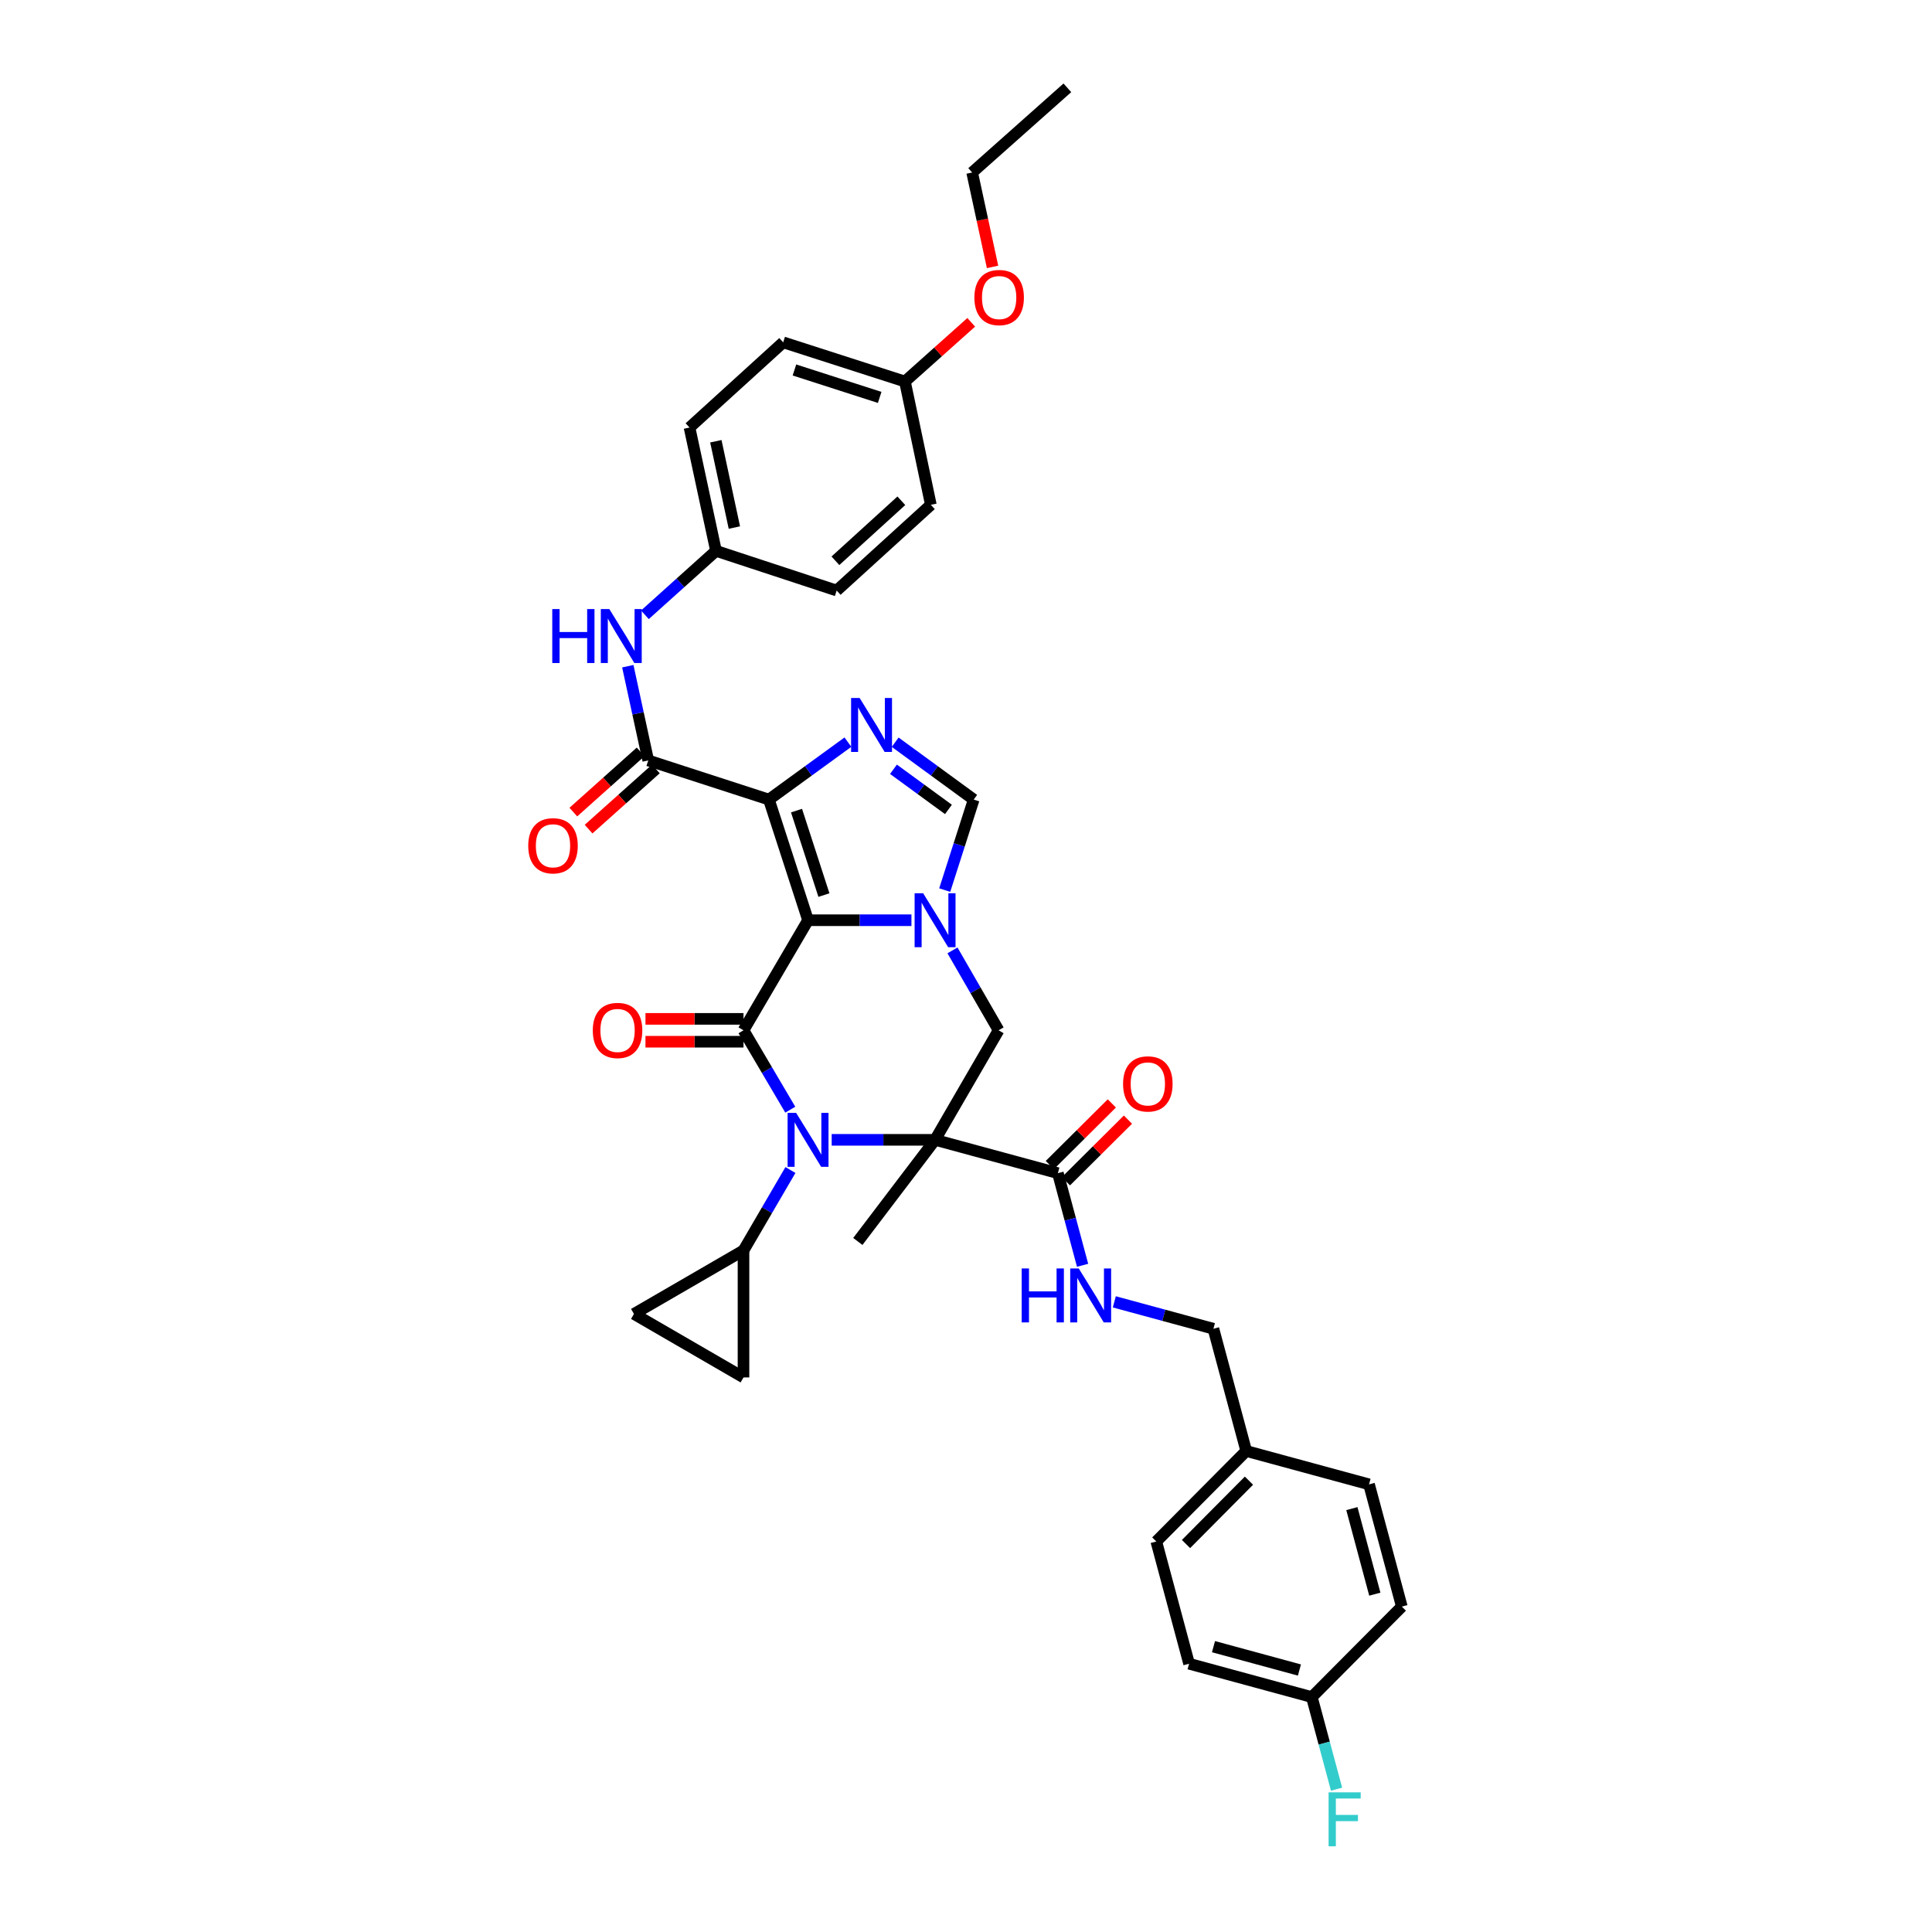 <?xml version='1.0' encoding='iso-8859-1'?>
<svg version='1.1' baseProfile='full'
              xmlns='http://www.w3.org/2000/svg'
                      xmlns:rdkit='http://www.rdkit.org/xml'
                      xmlns:xlink='http://www.w3.org/1999/xlink'
                  xml:space='preserve'
width='1000px' height='1000px' viewBox='0 0 1000 1000'>
<!-- END OF HEADER -->
<rect style='opacity:1.0;fill:#FFFFFF;stroke:none' width='1000' height='1000' x='0' y='0'> </rect>
<path class='bond-1' d='M 418.246,476.31 L 397.987,413.857' style='fill:none;fill-rule:evenodd;stroke:#000000;stroke-width:6px;stroke-linecap:butt;stroke-linejoin:miter;stroke-opacity:1' />
<path class='bond-1' d='M 426.462,463.291 L 412.281,419.574' style='fill:none;fill-rule:evenodd;stroke:#000000;stroke-width:6px;stroke-linecap:butt;stroke-linejoin:miter;stroke-opacity:1' />
<path class='bond-3' d='M 418.246,476.31 L 384.834,533.281' style='fill:none;fill-rule:evenodd;stroke:#000000;stroke-width:6px;stroke-linecap:butt;stroke-linejoin:miter;stroke-opacity:1' />
<path class='bond-4' d='M 418.246,476.31 L 445.003,476.31' style='fill:none;fill-rule:evenodd;stroke:#000000;stroke-width:6px;stroke-linecap:butt;stroke-linejoin:miter;stroke-opacity:1' />
<path class='bond-4' d='M 445.003,476.31 L 471.759,476.31' style='fill:none;fill-rule:evenodd;stroke:#0000FF;stroke-width:6px;stroke-linecap:butt;stroke-linejoin:miter;stroke-opacity:1' />
<path class='bond-0' d='M 483.992,589.976 L 516.872,533.281' style='fill:none;fill-rule:evenodd;stroke:#000000;stroke-width:6px;stroke-linecap:butt;stroke-linejoin:miter;stroke-opacity:1' />
<path class='bond-9' d='M 483.992,589.976 L 547.557,607.231' style='fill:none;fill-rule:evenodd;stroke:#000000;stroke-width:6px;stroke-linecap:butt;stroke-linejoin:miter;stroke-opacity:1' />
<path class='bond-18' d='M 483.992,589.976 L 444.013,642.576' style='fill:none;fill-rule:evenodd;stroke:#000000;stroke-width:6px;stroke-linecap:butt;stroke-linejoin:miter;stroke-opacity:1' />
<path class='bond-37' d='M 483.992,589.976 L 457.236,589.976' style='fill:none;fill-rule:evenodd;stroke:#000000;stroke-width:6px;stroke-linecap:butt;stroke-linejoin:miter;stroke-opacity:1' />
<path class='bond-37' d='M 457.236,589.976 L 430.479,589.976' style='fill:none;fill-rule:evenodd;stroke:#0000FF;stroke-width:6px;stroke-linecap:butt;stroke-linejoin:miter;stroke-opacity:1' />
<path class='bond-5' d='M 397.987,413.857 L 418.434,398.993' style='fill:none;fill-rule:evenodd;stroke:#000000;stroke-width:6px;stroke-linecap:butt;stroke-linejoin:miter;stroke-opacity:1' />
<path class='bond-5' d='M 418.434,398.993 L 438.881,384.13' style='fill:none;fill-rule:evenodd;stroke:#0000FF;stroke-width:6px;stroke-linecap:butt;stroke-linejoin:miter;stroke-opacity:1' />
<path class='bond-6' d='M 397.987,413.857 L 335.527,393.598' style='fill:none;fill-rule:evenodd;stroke:#000000;stroke-width:6px;stroke-linecap:butt;stroke-linejoin:miter;stroke-opacity:1' />
<path class='bond-2' d='M 409.048,574.369 L 396.941,553.825' style='fill:none;fill-rule:evenodd;stroke:#0000FF;stroke-width:6px;stroke-linecap:butt;stroke-linejoin:miter;stroke-opacity:1' />
<path class='bond-2' d='M 396.941,553.825 L 384.834,533.281' style='fill:none;fill-rule:evenodd;stroke:#000000;stroke-width:6px;stroke-linecap:butt;stroke-linejoin:miter;stroke-opacity:1' />
<path class='bond-10' d='M 409.13,605.595 L 396.982,626.409' style='fill:none;fill-rule:evenodd;stroke:#0000FF;stroke-width:6px;stroke-linecap:butt;stroke-linejoin:miter;stroke-opacity:1' />
<path class='bond-10' d='M 396.982,626.409 L 384.834,647.223' style='fill:none;fill-rule:evenodd;stroke:#000000;stroke-width:6px;stroke-linecap:butt;stroke-linejoin:miter;stroke-opacity:1' />
<path class='bond-15' d='M 384.834,527.365 L 359.464,527.365' style='fill:none;fill-rule:evenodd;stroke:#000000;stroke-width:6px;stroke-linecap:butt;stroke-linejoin:miter;stroke-opacity:1' />
<path class='bond-15' d='M 359.464,527.365 L 334.094,527.365' style='fill:none;fill-rule:evenodd;stroke:#FF0000;stroke-width:6px;stroke-linecap:butt;stroke-linejoin:miter;stroke-opacity:1' />
<path class='bond-15' d='M 384.834,539.197 L 359.464,539.197' style='fill:none;fill-rule:evenodd;stroke:#000000;stroke-width:6px;stroke-linecap:butt;stroke-linejoin:miter;stroke-opacity:1' />
<path class='bond-15' d='M 359.464,539.197 L 334.094,539.197' style='fill:none;fill-rule:evenodd;stroke:#FF0000;stroke-width:6px;stroke-linecap:butt;stroke-linejoin:miter;stroke-opacity:1' />
<path class='bond-7' d='M 492.999,491.916 L 504.936,512.599' style='fill:none;fill-rule:evenodd;stroke:#0000FF;stroke-width:6px;stroke-linecap:butt;stroke-linejoin:miter;stroke-opacity:1' />
<path class='bond-7' d='M 504.936,512.599 L 516.872,533.281' style='fill:none;fill-rule:evenodd;stroke:#000000;stroke-width:6px;stroke-linecap:butt;stroke-linejoin:miter;stroke-opacity:1' />
<path class='bond-8' d='M 488.988,460.709 L 496.488,437.283' style='fill:none;fill-rule:evenodd;stroke:#0000FF;stroke-width:6px;stroke-linecap:butt;stroke-linejoin:miter;stroke-opacity:1' />
<path class='bond-8' d='M 496.488,437.283 L 503.989,413.857' style='fill:none;fill-rule:evenodd;stroke:#000000;stroke-width:6px;stroke-linecap:butt;stroke-linejoin:miter;stroke-opacity:1' />
<path class='bond-36' d='M 463.339,384.168 L 483.664,399.012' style='fill:none;fill-rule:evenodd;stroke:#0000FF;stroke-width:6px;stroke-linecap:butt;stroke-linejoin:miter;stroke-opacity:1' />
<path class='bond-36' d='M 483.664,399.012 L 503.989,413.857' style='fill:none;fill-rule:evenodd;stroke:#000000;stroke-width:6px;stroke-linecap:butt;stroke-linejoin:miter;stroke-opacity:1' />
<path class='bond-36' d='M 462.458,398.176 L 476.685,408.567' style='fill:none;fill-rule:evenodd;stroke:#0000FF;stroke-width:6px;stroke-linecap:butt;stroke-linejoin:miter;stroke-opacity:1' />
<path class='bond-36' d='M 476.685,408.567 L 490.913,418.958' style='fill:none;fill-rule:evenodd;stroke:#000000;stroke-width:6px;stroke-linecap:butt;stroke-linejoin:miter;stroke-opacity:1' />
<path class='bond-11' d='M 335.527,393.598 L 330.239,369.212' style='fill:none;fill-rule:evenodd;stroke:#000000;stroke-width:6px;stroke-linecap:butt;stroke-linejoin:miter;stroke-opacity:1' />
<path class='bond-11' d='M 330.239,369.212 L 324.951,344.827' style='fill:none;fill-rule:evenodd;stroke:#0000FF;stroke-width:6px;stroke-linecap:butt;stroke-linejoin:miter;stroke-opacity:1' />
<path class='bond-16' d='M 331.583,389.188 L 314.172,404.763' style='fill:none;fill-rule:evenodd;stroke:#000000;stroke-width:6px;stroke-linecap:butt;stroke-linejoin:miter;stroke-opacity:1' />
<path class='bond-16' d='M 314.172,404.763 L 296.761,420.337' style='fill:none;fill-rule:evenodd;stroke:#FF0000;stroke-width:6px;stroke-linecap:butt;stroke-linejoin:miter;stroke-opacity:1' />
<path class='bond-16' d='M 339.471,398.007 L 322.06,413.582' style='fill:none;fill-rule:evenodd;stroke:#000000;stroke-width:6px;stroke-linecap:butt;stroke-linejoin:miter;stroke-opacity:1' />
<path class='bond-16' d='M 322.06,413.582 L 304.65,429.156' style='fill:none;fill-rule:evenodd;stroke:#FF0000;stroke-width:6px;stroke-linecap:butt;stroke-linejoin:miter;stroke-opacity:1' />
<path class='bond-14' d='M 547.557,607.231 L 553.951,631.072' style='fill:none;fill-rule:evenodd;stroke:#000000;stroke-width:6px;stroke-linecap:butt;stroke-linejoin:miter;stroke-opacity:1' />
<path class='bond-14' d='M 553.951,631.072 L 560.345,654.913' style='fill:none;fill-rule:evenodd;stroke:#0000FF;stroke-width:6px;stroke-linecap:butt;stroke-linejoin:miter;stroke-opacity:1' />
<path class='bond-17' d='M 551.727,611.427 L 567.777,595.472' style='fill:none;fill-rule:evenodd;stroke:#000000;stroke-width:6px;stroke-linecap:butt;stroke-linejoin:miter;stroke-opacity:1' />
<path class='bond-17' d='M 567.777,595.472 L 583.827,579.517' style='fill:none;fill-rule:evenodd;stroke:#FF0000;stroke-width:6px;stroke-linecap:butt;stroke-linejoin:miter;stroke-opacity:1' />
<path class='bond-17' d='M 543.386,603.035 L 559.436,587.081' style='fill:none;fill-rule:evenodd;stroke:#000000;stroke-width:6px;stroke-linecap:butt;stroke-linejoin:miter;stroke-opacity:1' />
<path class='bond-17' d='M 559.436,587.081 L 575.485,571.126' style='fill:none;fill-rule:evenodd;stroke:#FF0000;stroke-width:6px;stroke-linecap:butt;stroke-linejoin:miter;stroke-opacity:1' />
<path class='bond-12' d='M 384.834,647.223 L 384.834,712.956' style='fill:none;fill-rule:evenodd;stroke:#000000;stroke-width:6px;stroke-linecap:butt;stroke-linejoin:miter;stroke-opacity:1' />
<path class='bond-13' d='M 384.834,647.223 L 328.132,680.09' style='fill:none;fill-rule:evenodd;stroke:#000000;stroke-width:6px;stroke-linecap:butt;stroke-linejoin:miter;stroke-opacity:1' />
<path class='bond-19' d='M 333.804,318.213 L 352.2,301.669' style='fill:none;fill-rule:evenodd;stroke:#0000FF;stroke-width:6px;stroke-linecap:butt;stroke-linejoin:miter;stroke-opacity:1' />
<path class='bond-19' d='M 352.2,301.669 L 370.596,285.125' style='fill:none;fill-rule:evenodd;stroke:#000000;stroke-width:6px;stroke-linecap:butt;stroke-linejoin:miter;stroke-opacity:1' />
<path class='bond-38' d='M 384.834,712.956 L 328.132,680.09' style='fill:none;fill-rule:evenodd;stroke:#000000;stroke-width:6px;stroke-linecap:butt;stroke-linejoin:miter;stroke-opacity:1' />
<path class='bond-20' d='M 576.764,673.834 L 602.412,680.797' style='fill:none;fill-rule:evenodd;stroke:#0000FF;stroke-width:6px;stroke-linecap:butt;stroke-linejoin:miter;stroke-opacity:1' />
<path class='bond-20' d='M 602.412,680.797 L 628.06,687.761' style='fill:none;fill-rule:evenodd;stroke:#000000;stroke-width:6px;stroke-linecap:butt;stroke-linejoin:miter;stroke-opacity:1' />
<path class='bond-25' d='M 370.596,285.125 L 433.062,305.666' style='fill:none;fill-rule:evenodd;stroke:#000000;stroke-width:6px;stroke-linecap:butt;stroke-linejoin:miter;stroke-opacity:1' />
<path class='bond-26' d='M 370.596,285.125 L 356.897,221.298' style='fill:none;fill-rule:evenodd;stroke:#000000;stroke-width:6px;stroke-linecap:butt;stroke-linejoin:miter;stroke-opacity:1' />
<path class='bond-26' d='M 380.11,273.068 L 370.521,228.389' style='fill:none;fill-rule:evenodd;stroke:#000000;stroke-width:6px;stroke-linecap:butt;stroke-linejoin:miter;stroke-opacity:1' />
<path class='bond-22' d='M 628.06,687.761 L 645.046,751.029' style='fill:none;fill-rule:evenodd;stroke:#000000;stroke-width:6px;stroke-linecap:butt;stroke-linejoin:miter;stroke-opacity:1' />
<path class='bond-21' d='M 679.003,878.407 L 615.472,861.139' style='fill:none;fill-rule:evenodd;stroke:#000000;stroke-width:6px;stroke-linecap:butt;stroke-linejoin:miter;stroke-opacity:1' />
<path class='bond-21' d='M 672.577,864.399 L 628.105,852.311' style='fill:none;fill-rule:evenodd;stroke:#000000;stroke-width:6px;stroke-linecap:butt;stroke-linejoin:miter;stroke-opacity:1' />
<path class='bond-24' d='M 679.003,878.407 L 685.402,902.241' style='fill:none;fill-rule:evenodd;stroke:#000000;stroke-width:6px;stroke-linecap:butt;stroke-linejoin:miter;stroke-opacity:1' />
<path class='bond-24' d='M 685.402,902.241 L 691.801,926.076' style='fill:none;fill-rule:evenodd;stroke:#33CCCC;stroke-width:6px;stroke-linecap:butt;stroke-linejoin:miter;stroke-opacity:1' />
<path class='bond-40' d='M 679.003,878.407 L 725.582,831.565' style='fill:none;fill-rule:evenodd;stroke:#000000;stroke-width:6px;stroke-linecap:butt;stroke-linejoin:miter;stroke-opacity:1' />
<path class='bond-29' d='M 645.046,751.029 L 708.61,768.297' style='fill:none;fill-rule:evenodd;stroke:#000000;stroke-width:6px;stroke-linecap:butt;stroke-linejoin:miter;stroke-opacity:1' />
<path class='bond-30' d='M 645.046,751.029 L 598.5,797.871' style='fill:none;fill-rule:evenodd;stroke:#000000;stroke-width:6px;stroke-linecap:butt;stroke-linejoin:miter;stroke-opacity:1' />
<path class='bond-30' d='M 646.457,766.395 L 613.875,799.184' style='fill:none;fill-rule:evenodd;stroke:#000000;stroke-width:6px;stroke-linecap:butt;stroke-linejoin:miter;stroke-opacity:1' />
<path class='bond-23' d='M 468.394,197.476 L 405.375,177.197' style='fill:none;fill-rule:evenodd;stroke:#000000;stroke-width:6px;stroke-linecap:butt;stroke-linejoin:miter;stroke-opacity:1' />
<path class='bond-23' d='M 455.317,205.697 L 411.204,191.502' style='fill:none;fill-rule:evenodd;stroke:#000000;stroke-width:6px;stroke-linecap:butt;stroke-linejoin:miter;stroke-opacity:1' />
<path class='bond-33' d='M 468.394,197.476 L 485.548,182.155' style='fill:none;fill-rule:evenodd;stroke:#000000;stroke-width:6px;stroke-linecap:butt;stroke-linejoin:miter;stroke-opacity:1' />
<path class='bond-33' d='M 485.548,182.155 L 502.702,166.835' style='fill:none;fill-rule:evenodd;stroke:#FF0000;stroke-width:6px;stroke-linecap:butt;stroke-linejoin:miter;stroke-opacity:1' />
<path class='bond-39' d='M 468.394,197.476 L 481.81,261.29' style='fill:none;fill-rule:evenodd;stroke:#000000;stroke-width:6px;stroke-linecap:butt;stroke-linejoin:miter;stroke-opacity:1' />
<path class='bond-32' d='M 433.062,305.666 L 481.81,261.29' style='fill:none;fill-rule:evenodd;stroke:#000000;stroke-width:6px;stroke-linecap:butt;stroke-linejoin:miter;stroke-opacity:1' />
<path class='bond-32' d='M 432.409,290.26 L 466.533,259.197' style='fill:none;fill-rule:evenodd;stroke:#000000;stroke-width:6px;stroke-linecap:butt;stroke-linejoin:miter;stroke-opacity:1' />
<path class='bond-31' d='M 356.897,221.298 L 405.375,177.197' style='fill:none;fill-rule:evenodd;stroke:#000000;stroke-width:6px;stroke-linecap:butt;stroke-linejoin:miter;stroke-opacity:1' />
<path class='bond-27' d='M 725.582,831.565 L 708.61,768.297' style='fill:none;fill-rule:evenodd;stroke:#000000;stroke-width:6px;stroke-linecap:butt;stroke-linejoin:miter;stroke-opacity:1' />
<path class='bond-27' d='M 711.608,825.141 L 699.728,780.853' style='fill:none;fill-rule:evenodd;stroke:#000000;stroke-width:6px;stroke-linecap:butt;stroke-linejoin:miter;stroke-opacity:1' />
<path class='bond-28' d='M 615.472,861.139 L 598.5,797.871' style='fill:none;fill-rule:evenodd;stroke:#000000;stroke-width:6px;stroke-linecap:butt;stroke-linejoin:miter;stroke-opacity:1' />
<path class='bond-34' d='M 513.745,138.155 L 508.462,113.72' style='fill:none;fill-rule:evenodd;stroke:#FF0000;stroke-width:6px;stroke-linecap:butt;stroke-linejoin:miter;stroke-opacity:1' />
<path class='bond-34' d='M 508.462,113.72 L 503.18,89.285' style='fill:none;fill-rule:evenodd;stroke:#000000;stroke-width:6px;stroke-linecap:butt;stroke-linejoin:miter;stroke-opacity:1' />
<path class='bond-35' d='M 503.18,89.285 L 552.467,45.455' style='fill:none;fill-rule:evenodd;stroke:#000000;stroke-width:6px;stroke-linecap:butt;stroke-linejoin:miter;stroke-opacity:1' />
<path  class='atom-3' d='M 412.074 576.014
L 421.224 590.804
Q 422.131 592.263, 423.59 594.906
Q 425.049 597.548, 425.128 597.706
L 425.128 576.014
L 428.836 576.014
L 428.836 603.938
L 425.01 603.938
L 415.189 587.767
Q 414.046 585.874, 412.823 583.705
Q 411.64 581.536, 411.285 580.865
L 411.285 603.938
L 407.656 603.938
L 407.656 576.014
L 412.074 576.014
' fill='#0000FF'/>
<path  class='atom-5' d='M 477.82 462.348
L 486.97 477.138
Q 487.877 478.597, 489.337 481.24
Q 490.796 483.882, 490.875 484.04
L 490.875 462.348
L 494.582 462.348
L 494.582 490.272
L 490.756 490.272
L 480.936 474.101
Q 479.792 472.208, 478.569 470.039
Q 477.386 467.87, 477.031 467.199
L 477.031 490.272
L 473.403 490.272
L 473.403 462.348
L 477.82 462.348
' fill='#0000FF'/>
<path  class='atom-6' d='M 444.94 361.277
L 454.09 376.067
Q 454.997 377.526, 456.457 380.168
Q 457.916 382.811, 457.995 382.969
L 457.995 361.277
L 461.702 361.277
L 461.702 389.2
L 457.877 389.2
L 448.056 373.03
Q 446.912 371.137, 445.69 368.967
Q 444.506 366.798, 444.152 366.128
L 444.152 389.2
L 440.523 389.2
L 440.523 361.277
L 444.94 361.277
' fill='#0000FF'/>
<path  class='atom-12' d='M 285.853 315.257
L 289.639 315.257
L 289.639 327.128
L 303.916 327.128
L 303.916 315.257
L 307.702 315.257
L 307.702 343.18
L 303.916 343.18
L 303.916 330.283
L 289.639 330.283
L 289.639 343.18
L 285.853 343.18
L 285.853 315.257
' fill='#0000FF'/>
<path  class='atom-12' d='M 315.393 315.257
L 324.543 330.047
Q 325.45 331.506, 326.91 334.149
Q 328.369 336.791, 328.448 336.949
L 328.448 315.257
L 332.155 315.257
L 332.155 343.18
L 328.329 343.18
L 318.509 327.01
Q 317.365 325.117, 316.143 322.948
Q 314.959 320.778, 314.604 320.108
L 314.604 343.18
L 310.976 343.18
L 310.976 315.257
L 315.393 315.257
' fill='#0000FF'/>
<path  class='atom-15' d='M 528.816 656.551
L 532.602 656.551
L 532.602 668.422
L 546.879 668.422
L 546.879 656.551
L 550.666 656.551
L 550.666 684.474
L 546.879 684.474
L 546.879 671.577
L 532.602 671.577
L 532.602 684.474
L 528.816 684.474
L 528.816 656.551
' fill='#0000FF'/>
<path  class='atom-15' d='M 558.357 656.551
L 567.507 671.341
Q 568.414 672.8, 569.873 675.442
Q 571.332 678.085, 571.411 678.243
L 571.411 656.551
L 575.118 656.551
L 575.118 684.474
L 571.293 684.474
L 561.472 668.304
Q 560.329 666.411, 559.106 664.241
Q 557.923 662.072, 557.568 661.402
L 557.568 684.474
L 553.939 684.474
L 553.939 656.551
L 558.357 656.551
' fill='#0000FF'/>
<path  class='atom-16' d='M 306.828 533.36
Q 306.828 526.655, 310.141 522.908
Q 313.454 519.161, 319.646 519.161
Q 325.838 519.161, 329.151 522.908
Q 332.464 526.655, 332.464 533.36
Q 332.464 540.144, 329.112 544.009
Q 325.759 547.834, 319.646 547.834
Q 313.493 547.834, 310.141 544.009
Q 306.828 540.183, 306.828 533.36
M 319.646 544.679
Q 323.906 544.679, 326.193 541.839
Q 328.52 538.96, 328.52 533.36
Q 328.52 527.878, 326.193 525.117
Q 323.906 522.317, 319.646 522.317
Q 315.387 522.317, 313.06 525.077
Q 310.772 527.838, 310.772 533.36
Q 310.772 539, 313.06 541.839
Q 315.387 544.679, 319.646 544.679
' fill='#FF0000'/>
<path  class='atom-17' d='M 273.416 437.77
Q 273.416 431.066, 276.729 427.319
Q 280.042 423.572, 286.234 423.572
Q 292.426 423.572, 295.739 427.319
Q 299.052 431.066, 299.052 437.77
Q 299.052 444.554, 295.699 448.419
Q 292.347 452.245, 286.234 452.245
Q 280.081 452.245, 276.729 448.419
Q 273.416 444.594, 273.416 437.77
M 286.234 449.09
Q 290.493 449.09, 292.781 446.25
Q 295.108 443.371, 295.108 437.77
Q 295.108 432.288, 292.781 429.528
Q 290.493 426.727, 286.234 426.727
Q 281.974 426.727, 279.647 429.488
Q 277.36 432.249, 277.36 437.77
Q 277.36 443.41, 279.647 446.25
Q 281.974 449.09, 286.234 449.09
' fill='#FF0000'/>
<path  class='atom-18' d='M 581.297 561.027
Q 581.297 554.322, 584.61 550.575
Q 587.923 546.829, 594.115 546.829
Q 600.307 546.829, 603.62 550.575
Q 606.933 554.322, 606.933 561.027
Q 606.933 567.811, 603.581 571.676
Q 600.229 575.501, 594.115 575.501
Q 587.963 575.501, 584.61 571.676
Q 581.297 567.85, 581.297 561.027
M 594.115 572.346
Q 598.375 572.346, 600.662 569.507
Q 602.989 566.627, 602.989 561.027
Q 602.989 555.545, 600.662 552.784
Q 598.375 549.984, 594.115 549.984
Q 589.856 549.984, 587.529 552.745
Q 585.241 555.505, 585.241 561.027
Q 585.241 566.667, 587.529 569.507
Q 589.856 572.346, 594.115 572.346
' fill='#FF0000'/>
<path  class='atom-25' d='M 687.687 927.714
L 704.291 927.714
L 704.291 930.908
L 691.434 930.908
L 691.434 939.388
L 702.871 939.388
L 702.871 942.622
L 691.434 942.622
L 691.434 955.637
L 687.687 955.637
L 687.687 927.714
' fill='#33CCCC'/>
<path  class='atom-34' d='M 504.337 154.006
Q 504.337 147.302, 507.65 143.555
Q 510.963 139.808, 517.155 139.808
Q 523.347 139.808, 526.66 143.555
Q 529.973 147.302, 529.973 154.006
Q 529.973 160.79, 526.62 164.655
Q 523.268 168.481, 517.155 168.481
Q 511.002 168.481, 507.65 164.655
Q 504.337 160.83, 504.337 154.006
M 517.155 165.326
Q 521.414 165.326, 523.702 162.486
Q 526.029 159.607, 526.029 154.006
Q 526.029 148.524, 523.702 145.764
Q 521.414 142.963, 517.155 142.963
Q 512.895 142.963, 510.568 145.724
Q 508.281 148.485, 508.281 154.006
Q 508.281 159.646, 510.568 162.486
Q 512.895 165.326, 517.155 165.326
' fill='#FF0000'/>
</svg>
